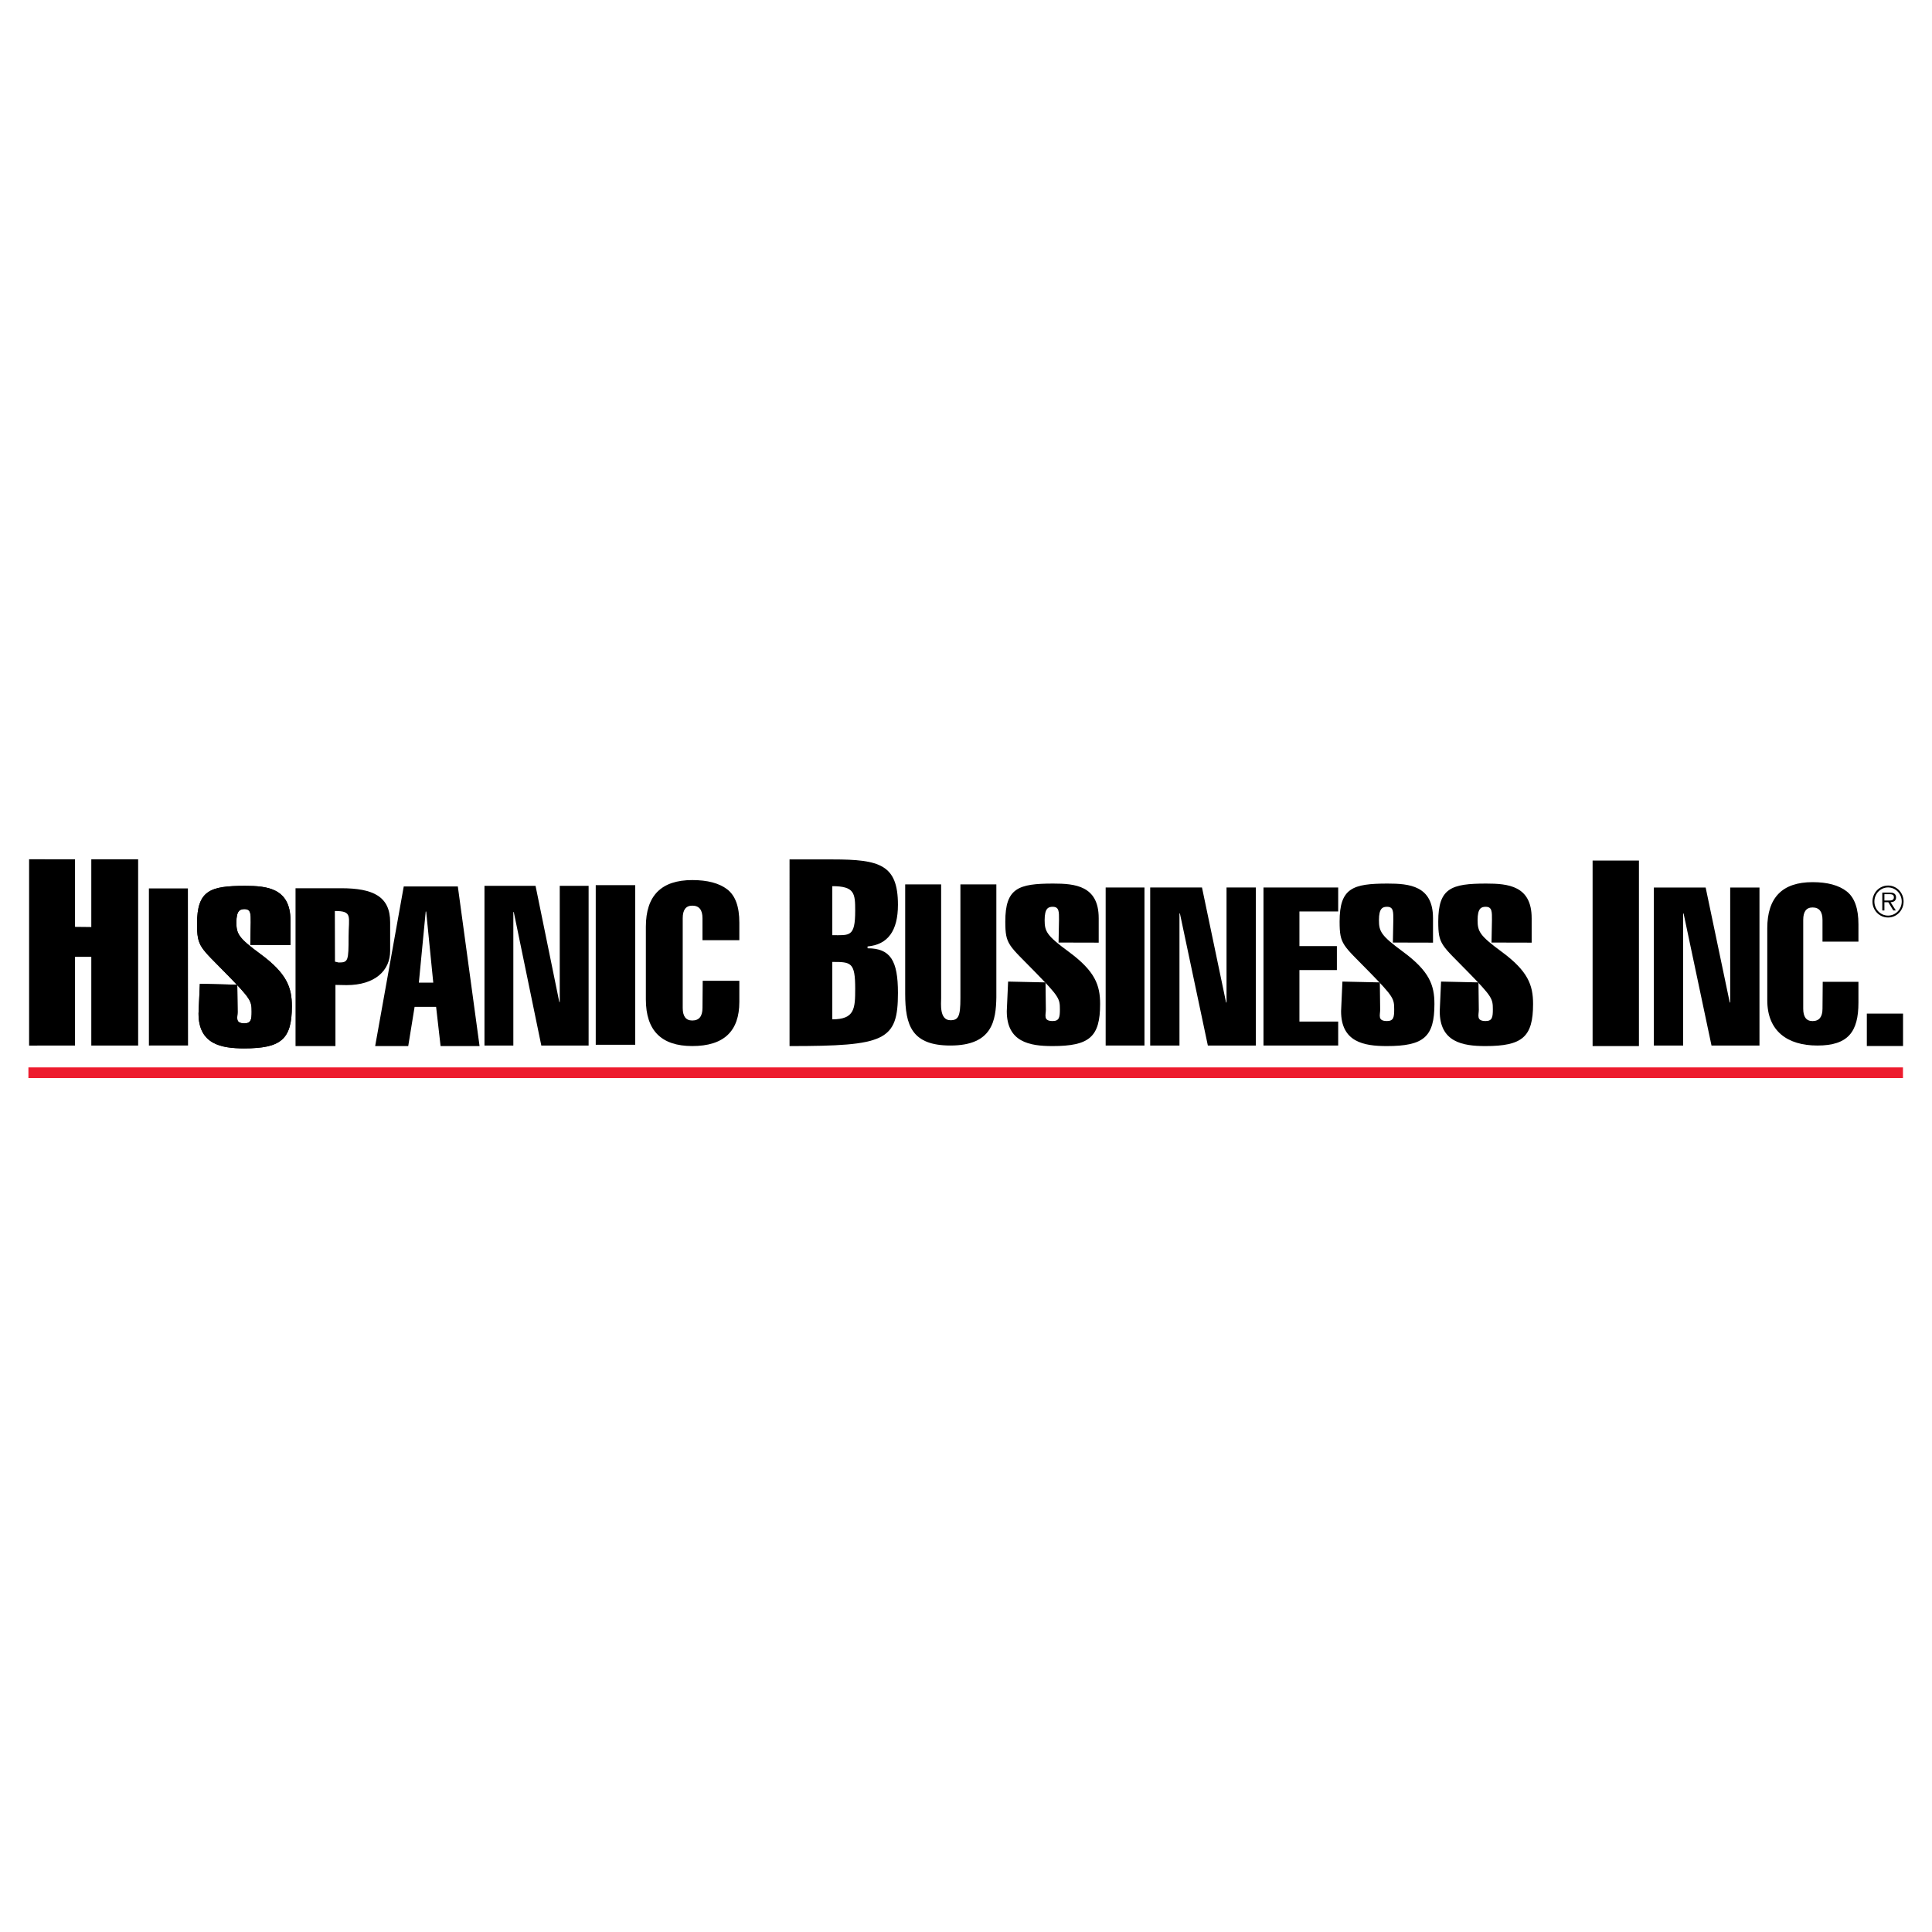 <?xml version="1.0" encoding="utf-8"?>
<!-- Generator: Adobe Illustrator 13.0.0, SVG Export Plug-In . SVG Version: 6.00 Build 14948)  -->
<!DOCTYPE svg PUBLIC "-//W3C//DTD SVG 1.0//EN" "http://www.w3.org/TR/2001/REC-SVG-20010904/DTD/svg10.dtd">
<svg version="1.0" id="Layer_1" xmlns="http://www.w3.org/2000/svg" xmlns:xlink="http://www.w3.org/1999/xlink" x="0px" y="0px"
	 width="192.756px" height="192.756px" viewBox="0 0 192.756 192.756" enable-background="new 0 0 192.756 192.756"
	 xml:space="preserve">
<g>
	<polygon fill-rule="evenodd" clip-rule="evenodd" fill="#FFFFFF" points="0,0 192.756,0 192.756,192.756 0,192.756 0,0 	"/>
	<polygon fill-rule="evenodd" clip-rule="evenodd" points="7.485,95.464 9.109,95.464 9.109,104.312 13.784,104.312 13.782,85.734 
		9.109,85.732 9.109,92.49 7.485,92.473 7.485,85.732 2.903,85.729 2.903,104.318 7.485,104.312 7.485,95.464 	"/>
	<polygon fill-rule="evenodd" clip-rule="evenodd" points="18.747,88.639 14.857,88.639 14.857,104.312 18.76,104.307 
		18.747,88.639 	"/>
	<polygon fill-rule="evenodd" clip-rule="evenodd" points="51.216,104.312 51.216,90.997 51.26,90.997 54.007,104.312 
		58.726,104.312 58.726,88.378 55.846,88.378 55.846,99.971 55.801,99.971 53.431,88.378 48.336,88.378 48.336,104.312 
		51.216,104.312 	"/>
	<polygon fill-rule="evenodd" clip-rule="evenodd" points="63.375,88.312 59.437,88.312 59.437,104.236 63.375,104.236 
		63.375,88.312 	"/>
	<path fill-rule="evenodd" clip-rule="evenodd" d="M70.087,100.562c0,0.828-0.333,1.254-1.019,1.254
		c-0.643,0-0.953-0.426-0.953-1.254v-8.952c0-0.828,0.31-1.253,0.953-1.253c0.687,0,1.019,0.425,1.019,1.253v2.193h3.677v-1.746
		c0-1.612-0.398-2.708-1.218-3.335c-0.797-0.604-1.95-0.917-3.478-0.917c-3.08,0-4.63,1.544-4.63,4.655v7.251
		c0,3.111,1.55,4.654,4.63,4.654c3.146,0,4.696-1.477,4.696-4.408v-2.104h-3.655L70.087,100.562L70.087,100.562z"/>
	<path fill-rule="evenodd" clip-rule="evenodd" d="M83.037,88.413c2.235,0,2.286,0.732,2.286,2.459c0,2.641-0.564,2.432-2.286,2.432
		V88.413L83.037,88.413z M78.773,104.367c9.556,0,10.815-0.523,10.815-5.309c0-3.217-0.745-4.447-3.031-4.447v-0.183
		c2.029-0.183,3.031-1.569,3.031-4.159c0-4.001-1.824-4.524-6.499-4.524h-4.316V104.367L78.773,104.367z M83.037,95.972
		c1.875,0,2.286,0.026,2.286,2.667c0,1.988-0.051,3.061-2.286,3.061V95.972L83.037,95.972z"/>
	<path fill-rule="evenodd" clip-rule="evenodd" d="M95.82,88.237v11.359c0,1.795-0.195,2.193-0.994,2.193
		c-1.123,0-0.929-1.684-0.929-2.193V88.237h-3.586v10.917c0,3.166,0.669,5.158,4.515,5.158c4.191,0,4.537-2.502,4.58-4.805V88.237
		H95.82L95.82,88.237z"/>
	<polygon fill-rule="evenodd" clip-rule="evenodd" points="114.184,88.546 110.312,88.546 110.312,104.312 114.184,104.312 
		114.184,88.546 	"/>
	<polygon fill-rule="evenodd" clip-rule="evenodd" points="117.676,104.312 117.676,91.137 117.721,91.137 120.507,104.312 
		125.293,104.312 125.293,88.546 122.371,88.546 122.371,100.018 122.326,100.018 119.923,88.546 114.755,88.546 114.755,104.312 
		117.676,104.312 	"/>
	<polygon fill-rule="evenodd" clip-rule="evenodd" points="133.511,101.922 129.644,101.922 129.644,96.784 133.381,96.784 
		133.381,94.393 129.644,94.393 129.644,90.938 133.511,90.938 133.511,88.546 126.058,88.546 126.058,104.312 133.511,104.312 
		133.511,101.922 	"/>
	<polygon fill-rule="evenodd" clip-rule="evenodd" points="163.517,85.858 158.894,85.858 158.894,104.367 163.517,104.367 
		163.517,85.858 	"/>
	<polygon fill-rule="evenodd" clip-rule="evenodd" points="167.927,104.312 167.927,91.139 167.972,91.139 170.757,104.312 
		175.543,104.312 175.543,88.548 172.622,88.548 172.622,100.018 172.577,100.018 170.173,88.548 165.006,88.548 165.006,104.312 
		167.927,104.312 	"/>
	<path fill-rule="evenodd" clip-rule="evenodd" d="M181.831,100.633c0,0.82-0.324,1.24-0.993,1.24c-0.627,0-0.93-0.42-0.93-1.24
		v-8.856c0-0.819,0.303-1.24,0.93-1.24c0.669,0,0.993,0.42,0.993,1.24v2.17h3.586V92.22c0-1.594-0.389-2.679-1.188-3.299
		c-0.778-0.598-1.901-0.908-3.392-0.908c-3.003,0-4.516,1.528-4.516,4.605v7.175c0,3.076,2.003,4.52,5.006,4.52
		c3.068,0,4.089-1.377,4.089-4.277v-2.08h-3.563L181.831,100.633L181.831,100.633z"/>
	<polygon fill-rule="evenodd" clip-rule="evenodd" points="186.254,101.127 189.867,101.127 189.867,104.361 186.254,104.361 
		186.254,101.127 	"/>
	
		<line fill="none" stroke="#ED1C2E" stroke-width="1.065" stroke-miterlimit="2.613" x1="2.835" y1="107.027" x2="189.859" y2="107.027"/>
	<path fill-rule="evenodd" clip-rule="evenodd" d="M28.979,91.821c0-3.229-2.375-3.44-4.531-3.44c-3.488,0-4.788,0.448-4.788,3.787
		c0,2.325,0.311,2.308,3.001,5.066c2.38,2.439,2.445,2.635,2.445,3.709c0,0.787-0.071,1.154-0.724,1.154
		c-0.958,0-0.676-0.596-0.676-1.121l-0.033-2.734l-3.733-0.084l-0.133,2.953c0,3.078,2.265,3.484,4.553,3.484
		c3.692,0,4.76-0.908,4.76-4.201c0-1.883-0.501-3.275-3.148-5.221c-2.166-1.592-2.388-2.003-2.388-3.142
		c0-1.205,0.375-1.333,0.811-1.333c0.653,0,0.623,0.521,0.623,1.333l-0.044,2.234l4.005,0.01V91.821L28.979,91.821z"/>
	<path fill-rule="evenodd" clip-rule="evenodd" d="M28.979,91.826c0-3.23-2.375-3.44-4.531-3.44c-3.488,0-4.788,0.448-4.788,3.786
		c0,2.326,0.311,2.309,3.001,5.065c2.38,2.44,2.445,2.636,2.445,3.71c0,0.787-0.071,1.154-0.724,1.154
		c-0.958,0-0.676-0.596-0.676-1.121l-0.033-2.734l-3.733-0.084l-0.133,2.953c0,3.078,2.265,3.484,4.553,3.484
		c3.692,0,4.76-0.908,4.76-4.201c0-1.883-0.501-3.275-3.148-5.221c-2.166-1.592-2.388-2.003-2.388-3.142
		c0-1.206,0.375-1.333,0.811-1.333c0.653,0,0.623,0.521,0.623,1.333l-0.044,2.234l4.005,0.01V91.826L28.979,91.826z"/>
	<path fill-rule="evenodd" clip-rule="evenodd" d="M109.617,91.594c0-3.23-2.374-3.44-4.53-3.44c-3.488,0-4.788,0.448-4.788,3.787
		c0,2.325,0.312,2.308,3.002,5.065c2.38,2.439,2.445,2.635,2.445,3.709c0,0.789-0.071,1.154-0.725,1.154
		c-0.959,0-0.676-0.596-0.676-1.121l-0.033-2.734l-3.733-0.082l-0.132,2.953c0,3.076,2.264,3.482,4.553,3.482
		c3.691,0,4.759-0.906,4.759-4.199c0-1.885-0.501-3.276-3.147-5.222c-2.165-1.592-2.388-2.003-2.388-3.142
		c0-1.205,0.375-1.333,0.811-1.333c0.653,0,0.622,0.521,0.622,1.333l-0.044,2.234l4.005,0.01V91.594L109.617,91.594z"/>
	<path fill-rule="evenodd" clip-rule="evenodd" d="M142.971,91.594c0-3.23-2.374-3.44-4.531-3.44c-3.487,0-4.787,0.448-4.787,3.787
		c0,2.325,0.312,2.308,3.001,5.065c2.381,2.439,2.445,2.635,2.445,3.709c0,0.789-0.07,1.154-0.724,1.154
		c-0.959,0-0.676-0.596-0.676-1.121l-0.033-2.734l-3.732-0.082l-0.134,2.953c0,3.076,2.265,3.482,4.553,3.482
		c3.692,0,4.76-0.906,4.76-4.199c0-1.885-0.501-3.276-3.147-5.222c-2.166-1.592-2.388-2.003-2.388-3.142
		c0-1.205,0.375-1.333,0.811-1.333c0.653,0,0.622,0.521,0.622,1.333l-0.044,2.234l4.005,0.01V91.594L142.971,91.594z"/>
	<path fill-rule="evenodd" clip-rule="evenodd" d="M152.813,91.594c0-3.23-2.374-3.44-4.53-3.44c-3.488,0-4.788,0.448-4.788,3.787
		c0,2.325,0.312,2.308,3.001,5.065c2.381,2.439,2.446,2.635,2.446,3.709c0,0.789-0.071,1.154-0.725,1.154
		c-0.959,0-0.676-0.596-0.676-1.121l-0.033-2.734l-3.733-0.082l-0.132,2.953c0,3.076,2.264,3.482,4.552,3.482
		c3.692,0,4.76-0.906,4.76-4.199c0-1.885-0.501-3.276-3.147-5.222c-2.166-1.592-2.388-2.003-2.388-3.142
		c0-1.205,0.375-1.333,0.811-1.333c0.653,0,0.622,0.521,0.622,1.333l-0.044,2.234l4.005,0.01V91.594L152.813,91.594z"/>
	<path fill-rule="evenodd" clip-rule="evenodd" d="M33.467,98.264l1.108,0.021c2.848,0,4.35-1.46,4.35-3.407v-2.875
		c0-2.566-1.704-3.384-4.888-3.384h-4.551v15.749h3.981V98.264L33.467,98.264z M33.408,90.891c1.81,0,1.371,0.537,1.371,2.572
		c0,2.411-0.045,2.566-0.989,2.566l-0.369-0.084L33.408,90.891L33.408,90.891z"/>
	<path fill-rule="evenodd" clip-rule="evenodd" d="M37.43,104.367h3.299l0.636-3.914h2.145l0.447,3.914h3.889l-2.168-15.925h-5.396
		L37.43,104.367L37.43,104.367z M42.473,90.947h0.047l0.707,7.09H41.79L42.473,90.947L42.473,90.947z"/>
	<path fill-rule="evenodd" clip-rule="evenodd" d="M188.373,91.35c-0.756,0-1.365-0.626-1.365-1.407
		c0-0.773,0.609-1.404,1.365-1.404c0.753,0,1.363,0.63,1.363,1.404C189.736,90.723,189.126,91.35,188.373,91.35L188.373,91.35z
		 M188.373,91.539c0.858,0,1.548-0.711,1.548-1.596c0-0.876-0.689-1.593-1.548-1.593c-0.861,0-1.557,0.717-1.557,1.593
		C186.816,90.827,187.512,91.539,188.373,91.539L188.373,91.539z M188.621,90.013c0.309-0.008,0.55-0.136,0.55-0.488
		c0-0.151-0.065-0.31-0.196-0.384c-0.13-0.078-0.276-0.086-0.423-0.086h-0.755v1.782h0.21v-0.823h0.391l0.496,0.823h0.253
		L188.621,90.013L188.621,90.013z M188.007,89.843v-0.632h0.496c0.216,0,0.452,0.034,0.452,0.31c0,0.364-0.379,0.323-0.623,0.323
		H188.007L188.007,89.843z"/>
</g>
</svg>

